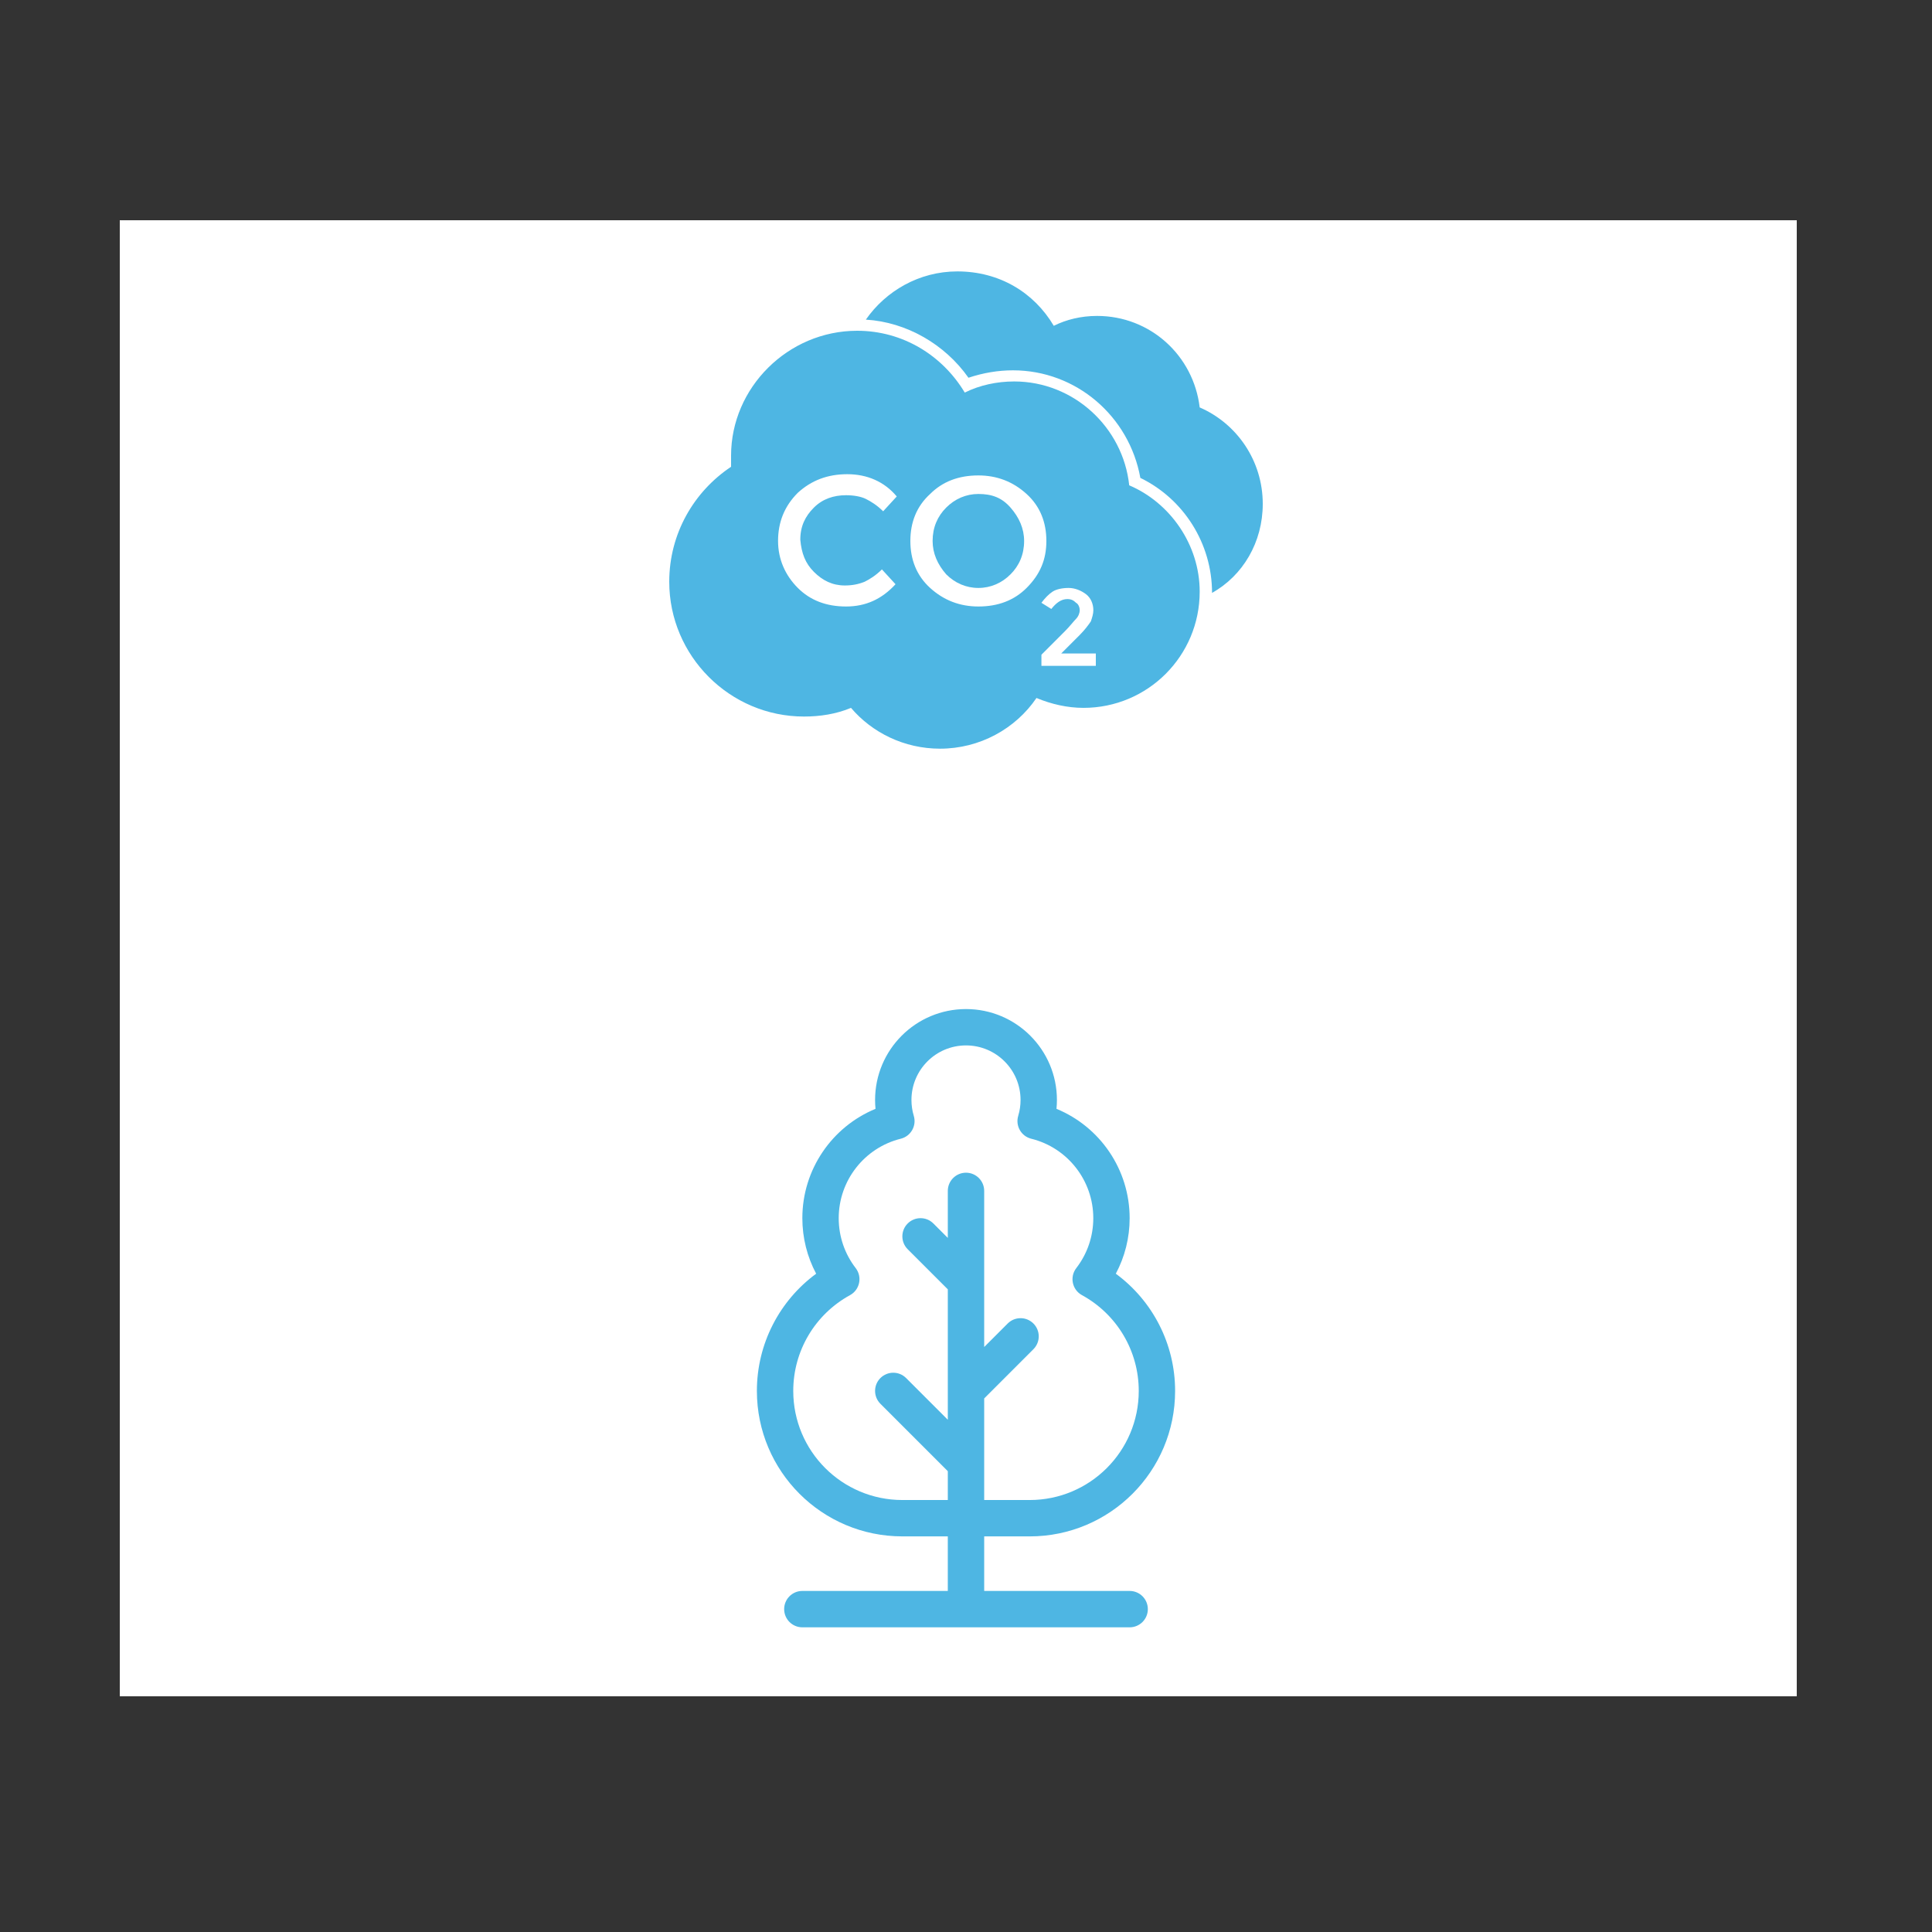 <?xml version="1.0" encoding="utf-8"?>
<!-- Generator: Adobe Illustrator 16.0.0, SVG Export Plug-In . SVG Version: 6.00 Build 0)  -->
<!DOCTYPE svg PUBLIC "-//W3C//DTD SVG 1.1//EN" "http://www.w3.org/Graphics/SVG/1.1/DTD/svg11.dtd">
<svg version="1.1" id="Capa_1" xmlns="http://www.w3.org/2000/svg" xmlns:xlink="http://www.w3.org/1999/xlink" x="0px" y="0px"
	 width="250px" height="250px" viewBox="0 0 250 250" enable-background="new 0 0 250 250" xml:space="preserve">
<rect x="0" y="0" width="250" height="250" fill="#333333" stroke="none"/>
<rect x="15.5" y="28.5" fill="#FFFFFF" width="217" height="191"/>
<g>
	<path fill="#4EB6E3" d="M155.24,52.72c-0.801-6.72-6.4-11.84-13.28-11.84c-2.08,0-4,0.48-5.601,1.28
		c-2.561-4.32-7.039-7.04-12.479-7.04c-4.96,0-9.28,2.56-11.84,6.24c5.279,0.32,10.239,3.2,13.28,7.52
		c1.92-0.64,3.84-0.96,5.76-0.96c8.16,0,15.04,5.92,16.48,13.92c5.6,2.72,9.278,8.48,9.278,14.881c4-2.24,6.562-6.561,6.562-11.521
		C163.4,59.6,160.04,54.8,155.24,52.72z"/>
	<path fill="#4EB6E3" d="M126.6,63.92c-1.6,0-3.04,0.64-4.16,1.76c-1.12,1.12-1.76,2.56-1.76,4.32c0,1.6,0.64,3.04,1.76,4.32
		c1.12,1.119,2.561,1.76,4.16,1.76c1.602,0,3.041-0.641,4.16-1.76c1.12-1.12,1.76-2.561,1.76-4.32c0-1.6-0.64-3.04-1.76-4.32
		C129.641,64.4,128.359,63.92,126.6,63.92z"/>
	<path fill="#4EB6E3" d="M146.12,62.8c-0.8-7.52-7.2-13.44-14.88-13.44c-2.24,0-4.48,0.48-6.4,1.44c-2.88-4.8-8-8-13.92-8
		c-8.96,0-16.32,7.36-16.32,16.16c0,0.48,0,0.96,0,1.44c-4.8,3.2-8,8.64-8,14.879c0,9.601,7.84,17.441,17.44,17.441
		c2.08,0,4.16-0.32,6.08-1.121c2.72,3.2,6.88,5.28,11.52,5.28c5.12,0,9.76-2.56,12.48-6.56c1.92,0.8,4,1.279,6.08,1.279
		c8.319,0,15.04-6.72,15.04-15.039C155.24,70.48,151.4,65.04,146.12,62.8z M105.319,74c1.12,1.12,2.4,1.76,4,1.76
		c0.96,0,1.761-0.16,2.561-0.48c0.64-0.319,1.439-0.799,2.24-1.6l1.76,1.92c-1.76,1.92-3.84,2.881-6.4,2.881s-4.64-0.801-6.239-2.4
		c-1.601-1.6-2.561-3.68-2.561-6.08s0.8-4.48,2.561-6.24c1.76-1.6,3.84-2.4,6.399-2.4c2.561,0,4.8,0.96,6.4,2.88l-1.761,1.92
		c-0.8-0.8-1.6-1.28-2.239-1.6c-0.641-0.32-1.601-0.48-2.561-0.48c-1.6,0-3.04,0.48-4.16,1.6c-1.119,1.12-1.76,2.4-1.76,4.16
		C103.72,71.6,104.2,72.88,105.319,74z M132.84,76.08c-1.6,1.6-3.68,2.4-6.24,2.4c-2.398,0-4.479-0.801-6.24-2.4
		c-1.76-1.6-2.56-3.68-2.56-6.08s0.8-4.48,2.56-6.08c1.601-1.6,3.681-2.4,6.24-2.4c2.4,0,4.48,0.8,6.24,2.4S135.4,67.6,135.4,70
		S134.6,74.32,132.84,76.08z M141.641,86.16h-6.881v-1.439l3.04-3.041c0.64-0.64,1.12-1.279,1.44-1.6
		c0.32-0.321,0.48-0.801,0.48-1.12s-0.16-0.8-0.48-0.96c-0.32-0.32-0.641-0.48-1.12-0.48c-0.8,0-1.44,0.48-2.08,1.28l-1.28-0.8
		c0.48-0.641,0.961-1.12,1.44-1.439c0.479-0.32,1.28-0.48,2.079-0.48c0.801,0,1.601,0.32,2.24,0.8
		c0.641,0.479,0.961,1.28,0.961,2.08c0,0.479-0.16,0.96-0.32,1.44c-0.32,0.479-0.801,1.119-1.439,1.76l-2.4,2.4h4.479v1.6
		L141.641,86.16L141.641,86.16z"/>
</g>
<path fill="#4EB6E3" d="M127.354,198.807v7.06h18.822c1.301,0,2.354,1.054,2.354,2.353c0,1.301-1.053,2.354-2.354,2.354h-42.352
	c-1.301,0-2.354-1.054-2.354-2.354c0-1.299,1.053-2.353,2.354-2.353h18.822v-7.06h-5.882c-10.396,0-18.823-8.427-18.823-18.822
	c0-6.094,2.92-11.674,7.67-15.168c-1.162-2.185-1.787-4.639-1.787-7.187c0-6.299,3.842-11.83,9.467-14.146
	c-0.037-0.379-0.056-0.762-0.056-1.147c0-6.497,5.267-11.765,11.765-11.765s11.766,5.268,11.766,11.765
	c0,0.384-0.02,0.767-0.057,1.146c5.627,2.314,9.467,7.847,9.467,14.148c0,2.547-0.625,5.001-1.789,7.186
	c4.752,3.494,7.672,9.074,7.672,15.168c0,10.396-8.426,18.824-18.822,18.824h-5.883V198.807z M127.354,194.102h5.883
	c7.799,0,14.117-6.319,14.117-14.117c0-5.219-2.854-9.933-7.349-12.394c-1.269-0.694-1.616-2.356-0.733-3.501
	c1.418-1.839,2.199-4.087,2.199-6.46c0-4.896-3.348-9.121-8.027-10.278c-1.307-0.324-2.075-1.677-1.686-2.965
	c0.199-0.658,0.301-1.347,0.301-2.051c0-3.898-3.16-7.059-7.059-7.059c-3.899,0-7.059,3.16-7.059,7.059
	c0,0.704,0.102,1.393,0.301,2.051c0.391,1.288-0.378,2.641-1.685,2.965c-4.677,1.16-8.028,5.387-8.028,10.278
	c0,2.375,0.779,4.623,2.196,6.461c0.882,1.146,0.534,2.808-0.733,3.5c-4.494,2.462-7.346,7.175-7.346,12.394
	c0,7.797,6.32,14.117,14.118,14.117h5.882v-3.73l-8.723-8.723c-0.918-0.92-0.918-2.41,0-3.328c0.92-0.92,2.409-0.92,3.328,0
	l5.395,5.395V166.84l-5.193-5.191c-0.918-0.92-0.918-2.41,0-3.328c0.92-0.92,2.41-0.92,3.328,0l1.865,1.865v-6.084
	c0-1.299,1.055-2.354,2.354-2.354s2.354,1.056,2.354,2.354v20.201l3.041-3.041c0.92-0.92,2.41-0.92,3.328,0
	c0.92,0.918,0.92,2.407,0,3.326l-6.369,6.37V194.102z"/>
</svg>
